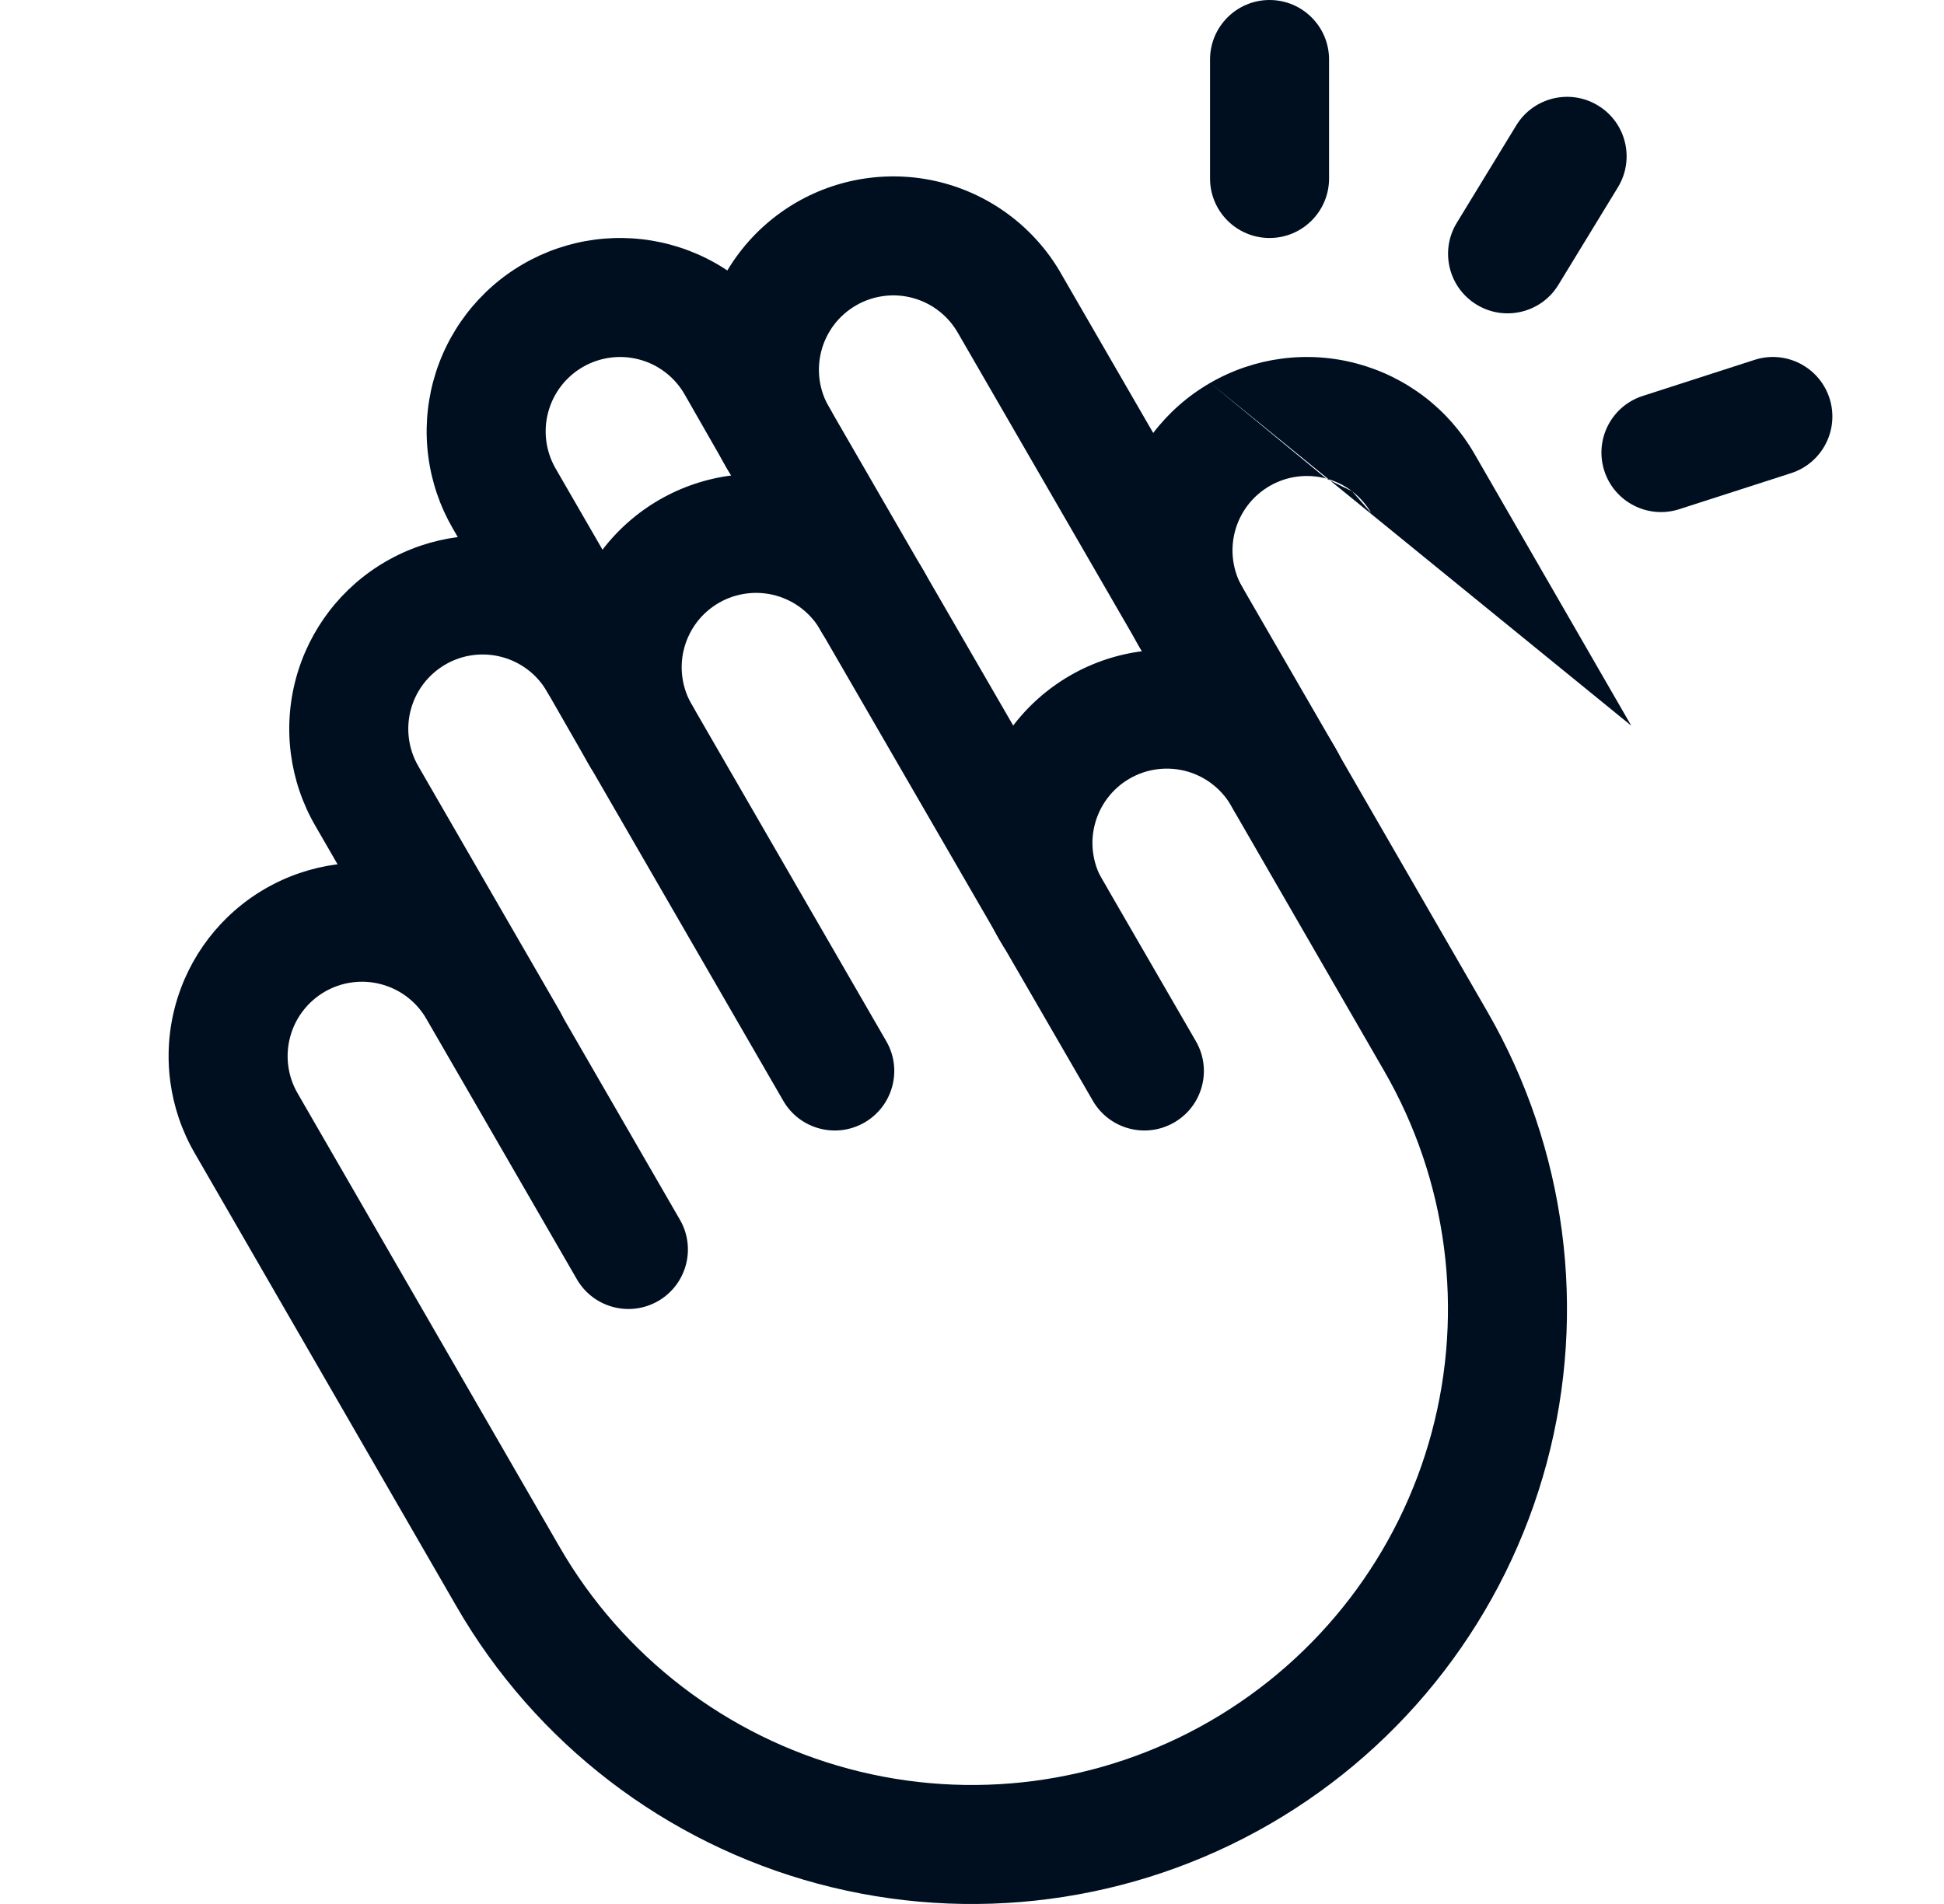 <svg width="49" height="48" viewBox="0 0 49 48" fill="none" xmlns="http://www.w3.org/2000/svg">
<path fill-rule="evenodd" clip-rule="evenodd" d="M32 0C32.828 0 33.5 0.672 33.5 1.5V4.5C33.5 5.328 32.828 6 32 6C31.172 6 30.5 5.328 30.5 4.5V1.5C30.5 0.672 31.172 0 32 0Z" fill="#000F20"/>
<path fill-rule="evenodd" clip-rule="evenodd" d="M40.281 2.661C40.989 3.092 41.212 4.015 40.78 4.723L39.28 7.181C38.849 7.888 37.926 8.111 37.219 7.68C36.511 7.248 36.288 6.325 36.719 5.618L38.219 3.16C38.651 2.453 39.574 2.229 40.281 2.661Z" fill="#000F20"/>
<path fill-rule="evenodd" clip-rule="evenodd" d="M46.114 10.04C46.368 10.828 45.935 11.673 45.147 11.928L42.327 12.837C41.538 13.091 40.693 12.658 40.438 11.87C40.184 11.081 40.617 10.236 41.406 9.982L44.226 9.072C45.014 8.818 45.859 9.251 46.114 10.04Z" fill="#000F20"/>
<path fill-rule="evenodd" clip-rule="evenodd" d="M9.729 14.153C10.849 13.506 12.179 13.331 13.428 13.666C14.677 14.001 15.742 14.818 16.389 15.938L16.391 15.942L16.391 15.942L17.465 17.817C17.877 18.535 17.628 19.452 16.91 19.864C16.191 20.276 15.274 20.027 14.862 19.308L13.79 17.437C13.79 17.437 13.79 17.436 13.789 17.436C13.541 17.006 13.131 16.692 12.652 16.564C12.171 16.435 11.659 16.502 11.229 16.751C10.798 17 10.484 17.409 10.355 17.89C10.226 18.37 10.294 18.882 10.542 19.312C10.542 19.312 10.542 19.312 10.542 19.313L14.105 25.483C14.519 26.201 14.273 27.118 13.556 27.532C12.838 27.946 11.921 27.701 11.507 26.983L7.944 20.812L7.944 20.812C7.298 19.693 7.122 18.362 7.457 17.113C7.792 15.864 8.609 14.799 9.729 14.153Z" fill="#000F20"/>
<path fill-rule="evenodd" clip-rule="evenodd" d="M19.559 15.015C19.319 14.948 19.068 14.93 18.821 14.962C18.574 14.993 18.335 15.073 18.119 15.198C17.904 15.323 17.715 15.489 17.564 15.687C17.414 15.886 17.304 16.112 17.242 16.353C17.179 16.594 17.166 16.846 17.202 17.092C17.238 17.338 17.322 17.575 17.451 17.789L17.465 17.812L22.34 26.25C22.754 26.967 22.508 27.884 21.791 28.299C21.074 28.713 20.156 28.468 19.742 27.75L14.873 19.323C14.543 18.772 14.326 18.161 14.233 17.524C14.14 16.884 14.175 16.23 14.337 15.603C14.499 14.976 14.784 14.388 15.176 13.872C15.568 13.356 16.058 12.924 16.619 12.6C17.18 12.276 17.8 12.067 18.442 11.986C19.085 11.904 19.737 11.951 20.361 12.124C20.985 12.298 21.569 12.594 22.077 12.995C22.581 13.393 23.002 13.886 23.315 14.448L30.143 26.249C30.558 26.966 30.313 27.884 29.596 28.298C28.879 28.713 27.961 28.468 27.546 27.751L20.712 15.939L20.698 15.914C20.577 15.696 20.414 15.504 20.219 15.35C20.023 15.195 19.799 15.082 19.559 15.015Z" fill="#000F20"/>
<path fill-rule="evenodd" clip-rule="evenodd" d="M14.993 6.041C15.628 5.958 16.273 6 16.891 6.166C17.51 6.332 18.09 6.618 18.597 7.007C19.105 7.397 19.532 7.883 19.852 8.438L19.855 8.443L20.927 10.318C21.338 11.037 21.089 11.953 20.37 12.364C19.651 12.776 18.734 12.526 18.323 11.807L17.252 9.935C17.129 9.723 16.966 9.537 16.771 9.387C16.576 9.237 16.353 9.127 16.115 9.064C15.877 9 15.629 8.984 15.385 9.016C15.141 9.048 14.905 9.128 14.692 9.251C14.479 9.374 14.292 9.538 14.142 9.733C13.992 9.929 13.882 10.152 13.818 10.39C13.754 10.627 13.738 10.876 13.77 11.12C13.802 11.364 13.882 11.599 14.005 11.812L16.388 15.937C16.803 16.654 16.557 17.572 15.84 17.986C15.122 18.401 14.205 18.155 13.791 17.438L11.407 13.313C11.087 12.758 10.879 12.146 10.796 11.511C10.712 10.876 10.755 10.231 10.92 9.613C11.086 8.995 11.372 8.415 11.762 7.907C12.152 7.399 12.637 6.973 13.192 6.653C13.746 6.333 14.358 6.125 14.993 6.041Z" fill="#000F20"/>
<path fill-rule="evenodd" clip-rule="evenodd" d="M23.018 7.515C22.778 7.448 22.527 7.43 22.28 7.462C22.033 7.493 21.794 7.573 21.579 7.698C21.363 7.823 21.174 7.989 21.023 8.187C20.873 8.386 20.763 8.612 20.701 8.853C20.639 9.094 20.625 9.346 20.661 9.592C20.697 9.839 20.782 10.075 20.91 10.289L20.924 10.312L23.307 14.437C23.721 15.155 23.476 16.072 22.758 16.486C22.041 16.901 21.124 16.655 20.709 15.938L18.332 11.823C18.003 11.272 17.785 10.661 17.692 10.024C17.599 9.384 17.634 8.731 17.796 8.103C17.958 7.476 18.243 6.888 18.635 6.372C19.027 5.856 19.518 5.424 20.078 5.1C20.639 4.776 21.259 4.567 21.902 4.486C22.544 4.404 23.197 4.451 23.82 4.624C24.445 4.798 25.028 5.094 25.536 5.495C26.041 5.893 26.462 6.387 26.774 6.948L33.705 18.937C34.12 19.654 33.875 20.572 33.158 20.986C32.44 21.401 31.523 21.155 31.108 20.438L24.171 8.438L24.157 8.414C24.036 8.196 23.873 8.004 23.678 7.85C23.482 7.695 23.258 7.582 23.018 7.515Z" fill="#000F20"/>
<path fill-rule="evenodd" clip-rule="evenodd" d="M30.504 9.653C31.623 9.006 32.954 8.831 34.203 9.166C34.822 9.332 35.401 9.618 35.909 10.007C36.417 10.397 36.843 10.883 37.163 11.438L41.117 18.294C41.118 18.294 41.117 18.294 41.117 18.294M33.427 12.064C32.946 11.935 32.434 12.002 32.004 12.251C31.573 12.5 31.259 12.909 31.13 13.39C31.001 13.87 31.069 14.382 31.317 14.813C31.731 15.53 31.485 16.447 30.768 16.862C30.05 17.276 29.133 17.03 28.719 16.312C28.073 15.193 27.897 13.862 28.232 12.613C28.567 11.364 29.384 10.299 30.504 9.653M33.427 12.064C33.664 12.127 33.888 12.237 34.083 12.387ZM34.083 12.387C34.278 12.537 34.442 12.724 34.565 12.937Z" fill="#000F20"/>
<path fill-rule="evenodd" clip-rule="evenodd" d="M28.823 16.413C29.476 16.333 30.137 16.387 30.769 16.57C31.4 16.753 31.988 17.062 32.497 17.478C32.997 17.887 33.411 18.392 33.714 18.962L37.488 25.5C37.488 25.5 37.488 25.5 37.488 25.5C39.477 28.945 40.016 33.04 38.986 36.883C37.956 40.725 35.442 44.002 31.997 45.991C28.552 47.98 24.457 48.519 20.615 47.489C16.772 46.459 13.496 43.945 11.507 40.5L4.903 29.063C4.257 27.943 4.081 26.612 4.416 25.363C4.751 24.114 5.568 23.049 6.687 22.403C7.807 21.756 9.138 21.581 10.387 21.916C11.636 22.251 12.7 23.068 13.347 24.187C13.347 24.187 13.347 24.187 13.347 24.187L17.138 30.75C17.552 31.467 17.307 32.384 16.59 32.799C15.872 33.213 14.955 32.968 14.54 32.25L10.749 25.688C10.501 25.257 10.091 24.942 9.61 24.814C9.13 24.685 8.618 24.752 8.187 25.001C7.757 25.25 7.442 25.659 7.314 26.14C7.185 26.62 7.252 27.132 7.501 27.562C7.501 27.562 7.501 27.562 7.501 27.562L14.105 39C14.105 39 14.104 39 14.105 39C15.696 41.756 18.317 43.767 21.391 44.591C24.465 45.415 27.741 44.984 30.497 43.392C33.253 41.801 35.265 39.18 36.088 36.106C36.912 33.032 36.481 29.756 34.89 27L31.102 20.437C31.092 20.419 31.082 20.401 31.072 20.383C30.955 20.159 30.794 19.961 30.598 19.801C30.402 19.64 30.176 19.522 29.933 19.451C29.69 19.381 29.436 19.36 29.184 19.391C28.933 19.421 28.691 19.502 28.472 19.629C28.253 19.755 28.062 19.925 27.911 20.127C27.759 20.329 27.65 20.56 27.59 20.806C27.529 21.051 27.519 21.307 27.561 21.556C27.602 21.806 27.693 22.044 27.828 22.258C28.273 22.957 28.066 23.884 27.367 24.328C26.668 24.773 25.741 24.566 25.297 23.867C24.944 23.312 24.707 22.692 24.6 22.043C24.494 21.394 24.519 20.731 24.676 20.092C24.832 19.453 25.116 18.853 25.511 18.327C25.905 17.801 26.402 17.36 26.971 17.031C27.54 16.702 28.17 16.492 28.823 16.413Z" fill="#000F20"/>
</svg>
